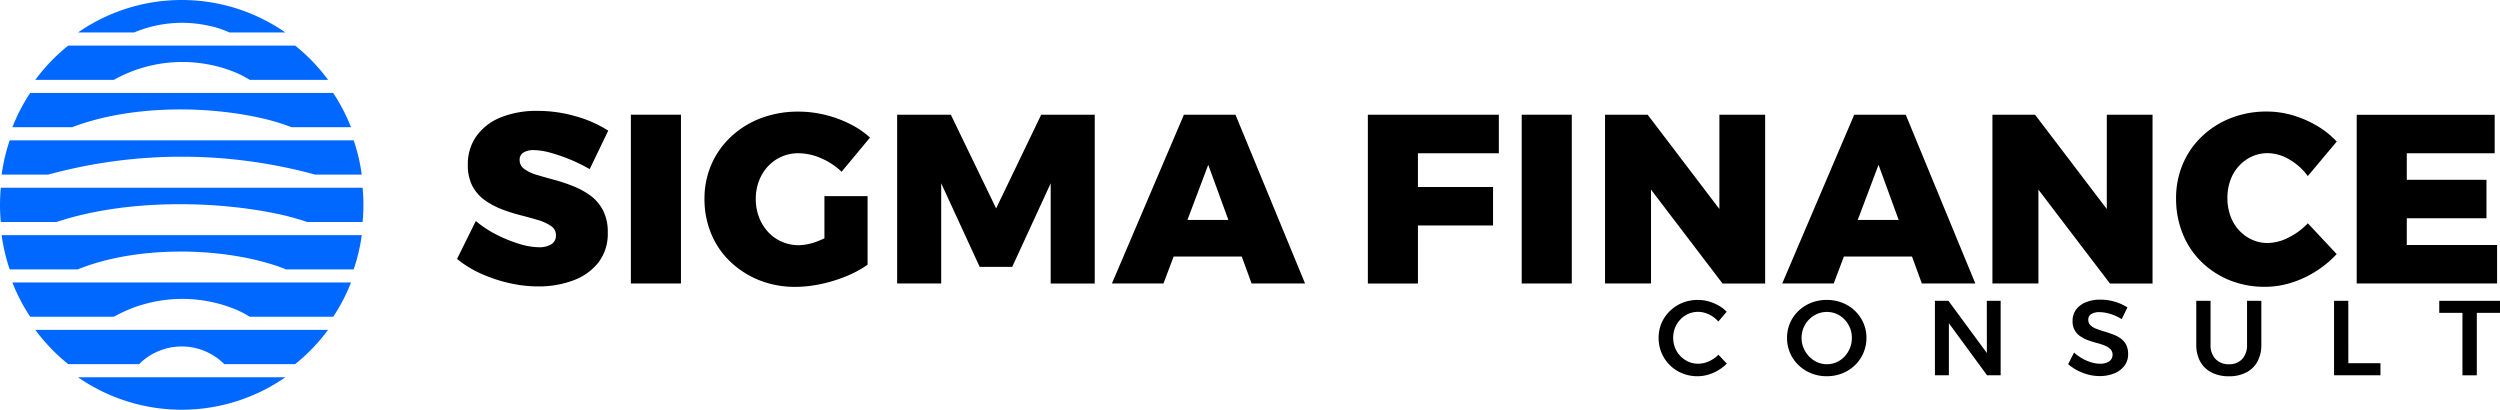 <?xml version="1.0" encoding="UTF-8"?> <svg xmlns="http://www.w3.org/2000/svg" xmlns:xlink="http://www.w3.org/1999/xlink" width="220.837" height="36.193" viewBox="0 0 220.837 36.193"><defs><clipPath id="a"><rect width="220.837" height="36.193" fill="none"></rect></clipPath></defs><g transform="translate(0 0)" clip-path="url(#a)"><path d="M77.687,21.1a1.666,1.666,0,0,1,.893-.212,5.826,5.826,0,0,1,1.5.234,15.1,15.1,0,0,1,3.456,1.446l1.638-3.4A10.678,10.678,0,0,0,82.3,17.9a12.056,12.056,0,0,0-3.361-.478,8.443,8.443,0,0,0-3.254.574,4.84,4.84,0,0,0-2.148,1.648,4.23,4.23,0,0,0-.766,2.521,3.983,3.983,0,0,0,.414,1.914,3.589,3.589,0,0,0,1.117,1.255,6.908,6.908,0,0,0,1.521.8,15.355,15.355,0,0,0,1.659.521q.84.212,1.531.425a3.841,3.841,0,0,1,1.116.521.946.946,0,0,1,.426.8.891.891,0,0,1-.4.8,2.037,2.037,0,0,1-1.127.266,6.136,6.136,0,0,1-1.755-.309,12.1,12.1,0,0,1-2.02-.829,9.1,9.1,0,0,1-1.776-1.181L71.817,30.5a9.443,9.443,0,0,0,2.117,1.3,13.209,13.209,0,0,0,2.477.829,11.479,11.479,0,0,0,2.574.3,8.711,8.711,0,0,0,3.073-.521,5.048,5.048,0,0,0,2.233-1.574,4.145,4.145,0,0,0,.84-2.669,4.145,4.145,0,0,0-.425-1.968,3.766,3.766,0,0,0-1.117-1.3,7,7,0,0,0-1.521-.829,15.181,15.181,0,0,0-1.659-.553q-.83-.223-1.531-.436a3.641,3.641,0,0,1-1.116-.521.952.952,0,0,1-.415-.8.722.722,0,0,1,.34-.659" transform="translate(-31.445 -7.628)"></path><rect width="4.424" height="14.909" transform="translate(55.728 10.133)"></rect><path d="M116.314,22.372a3.588,3.588,0,0,1,1.191-.851,3.641,3.641,0,0,1,1.5-.308,5.045,5.045,0,0,1,2.01.446,5.928,5.928,0,0,1,1.8,1.191l2.51-3.02A7.748,7.748,0,0,0,123.5,18.6a10.426,10.426,0,0,0-2.18-.787,9.809,9.809,0,0,0-2.3-.276,9.261,9.261,0,0,0-3.318.574,7.958,7.958,0,0,0-2.637,1.627,7.391,7.391,0,0,0-1.744,2.456,7.525,7.525,0,0,0-.617,3.063,7.917,7.917,0,0,0,.6,3.084A7.186,7.186,0,0,0,113,30.805a7.961,7.961,0,0,0,2.552,1.627,8.451,8.451,0,0,0,3.18.585,10.926,10.926,0,0,0,2.233-.245,12.752,12.752,0,0,0,2.254-.691,9.52,9.52,0,0,0,1.893-1.021V25H121.3V28.73c-.17.08-.343.156-.521.225a4.9,4.9,0,0,1-1.733.382,3.707,3.707,0,0,1-1.51-.308,3.591,3.591,0,0,1-1.213-.861,4.036,4.036,0,0,1-.8-1.3,4.46,4.46,0,0,1-.287-1.617,4.376,4.376,0,0,1,.287-1.606,4.029,4.029,0,0,1,.787-1.276" transform="translate(-48.474 -7.677)"></path><path d="M149.718,26.3l-4-8.274h-4.743V32.934h3.892V24.087l3.4,7.381h2.871l3.4-7.381v8.848h3.892V18.025H153.7Z" transform="translate(-61.726 -7.892)"></path><path d="M181.084,18.025l-6.359,14.909h4.552l.9-2.382h6.016l.87,2.382h4.722l-6.147-14.909Zm.311,9.295,1.838-4.87,1.778,4.87Z" transform="translate(-76.503 -7.892)"></path><path d="M214.942,32.935h4.424V27.809H226v-3.4h-6.635V21.429h7.146v-3.4h-11.57Z" transform="translate(-94.112 -7.892)"></path><rect width="4.424" height="14.909" transform="translate(134.42 10.133)"></rect><path d="M262.31,26.357l-6.338-8.331h-3.764V32.935h4.062V24.645l6.317,8.291h3.765V18.026H262.31Z" transform="translate(-110.428 -7.893)"></path><path d="M297.11,32.934l-6.147-14.909h-4.551l-6.36,14.909H284.6l.9-2.382h6.016l.87,2.382ZM286.723,27.32l1.838-4.87,1.778,4.87Z" transform="translate(-122.62 -7.892)"></path><path d="M323.185,26.357l-6.338-8.331h-3.764V32.935h4.062V24.645l6.317,8.291h3.765V18.026h-4.041Z" transform="translate(-137.082 -7.893)"></path><path d="M353.584,27.4a5.994,5.994,0,0,1-1.712,1.265,4.155,4.155,0,0,1-1.84.478,3.3,3.3,0,0,1-1.393-.3,3.529,3.529,0,0,1-1.138-.83,3.709,3.709,0,0,1-.755-1.265,4.609,4.609,0,0,1-.266-1.585,4.517,4.517,0,0,1,.266-1.573,3.739,3.739,0,0,1,.755-1.255,3.536,3.536,0,0,1,1.138-.829,3.3,3.3,0,0,1,1.393-.3,3.821,3.821,0,0,1,1.893.542,5.39,5.39,0,0,1,1.659,1.478l2.552-3.042a7.664,7.664,0,0,0-1.755-1.4,9.4,9.4,0,0,0-2.137-.925,8.088,8.088,0,0,0-2.276-.329,8.582,8.582,0,0,0-3.18.575,7.806,7.806,0,0,0-2.552,1.616,7.263,7.263,0,0,0-1.691,2.435,7.686,7.686,0,0,0-.6,3.052,8.177,8.177,0,0,0,.585,3.116,7.245,7.245,0,0,0,1.648,2.477,7.682,7.682,0,0,0,2.489,1.627,8.218,8.218,0,0,0,3.147.585,7.761,7.761,0,0,0,2.276-.351,8.991,8.991,0,0,0,2.191-1.01,9.266,9.266,0,0,0,1.851-1.531Z" transform="translate(-149.722 -7.677)"></path><path d="M382.724,29.532h-7.976v-2.36h7.04v-3.4h-7.04v-2.34h7.763v-3.4H370.324V32.934h12.4Z" transform="translate(-162.145 -7.892)"></path><path d="M265.066,52.555a2.291,2.291,0,0,1-.949.211,2.091,2.091,0,0,1-.86-.178,2.3,2.3,0,0,1-.7-.489,2.2,2.2,0,0,1-.475-.729,2.378,2.378,0,0,1-.169-.9,2.343,2.343,0,0,1,.169-.893,2.274,2.274,0,0,1,.475-.729,2.195,2.195,0,0,1,.7-.489,2.134,2.134,0,0,1,.86-.174,2.2,2.2,0,0,1,.959.23,2.58,2.58,0,0,1,.827.625l.733-.865a3.149,3.149,0,0,0-.733-.559,3.967,3.967,0,0,0-.869-.357,3.464,3.464,0,0,0-.935-.127,3.6,3.6,0,0,0-1.367.254,3.45,3.45,0,0,0-1.1.715,3.239,3.239,0,0,0-1.006,2.387,3.341,3.341,0,0,0,2.082,3.125,3.49,3.49,0,0,0,1.349.259,3.357,3.357,0,0,0,.944-.136,3.887,3.887,0,0,0,.893-.39,3.643,3.643,0,0,0,.757-.592l-.743-.78a2.8,2.8,0,0,1-.836.578" transform="translate(-114.112 -20.638)"></path><path d="M286.814,48.1a3.365,3.365,0,0,0-1.114-.714,3.712,3.712,0,0,0-1.382-.254,3.67,3.67,0,0,0-1.377.254,3.452,3.452,0,0,0-1.114.71,3.242,3.242,0,0,0-1.015,2.391,3.285,3.285,0,0,0,1.015,2.407,3.485,3.485,0,0,0,1.114.719,3.607,3.607,0,0,0,1.377.259,3.647,3.647,0,0,0,1.382-.259,3.431,3.431,0,0,0,1.114-.719,3.334,3.334,0,0,0,1.011-2.407,3.228,3.228,0,0,0-.268-1.32,3.37,3.37,0,0,0-.743-1.066m-.451,3.294a2.432,2.432,0,0,1-.475.738,2.161,2.161,0,0,1-.7.5,2.059,2.059,0,0,1-.851.178,2.089,2.089,0,0,1-.855-.178,2.265,2.265,0,0,1-.715-.5,2.406,2.406,0,0,1-.488-.738,2.324,2.324,0,0,1,.479-2.538,2.244,2.244,0,0,1,.714-.489,2.168,2.168,0,0,1,.865-.174,2.111,2.111,0,0,1,.851.174,2.136,2.136,0,0,1,.7.489,2.38,2.38,0,0,1,.475.729,2.3,2.3,0,0,1,.174.9,2.342,2.342,0,0,1-.174.907" transform="translate(-122.953 -20.638)"></path><path d="M308.634,51.88l-3.393-4.61h-1.194v6.579h1.232v-4.6l3.374,4.6h1.2V47.269h-1.222Z" transform="translate(-133.126 -20.697)"></path><path d="M329.6,50.5a3.062,3.062,0,0,0-.691-.352q-.376-.136-.752-.249t-.691-.235a1.481,1.481,0,0,1-.508-.31.651.651,0,0,1-.193-.489.554.554,0,0,1,.268-.5,1.319,1.319,0,0,1,.71-.169,3.152,3.152,0,0,1,.583.061,3.913,3.913,0,0,1,.681.2,4.346,4.346,0,0,1,.709.357l.508-1.034a4.147,4.147,0,0,0-1.1-.5,4.429,4.429,0,0,0-1.283-.188,3.329,3.329,0,0,0-1.292.23,2.006,2.006,0,0,0-.86.649,1.618,1.618,0,0,0-.31.992,1.534,1.534,0,0,0,.7,1.377,3.157,3.157,0,0,0,.691.348q.375.136.757.235a5.508,5.508,0,0,1,.691.225,1.54,1.54,0,0,1,.5.315.731.731,0,0,1-.1,1.081,1.439,1.439,0,0,1-.832.207,2.664,2.664,0,0,1-.747-.117,3.82,3.82,0,0,1-.794-.338,3.9,3.9,0,0,1-.734-.531l-.526,1.024a4.184,4.184,0,0,0,.8.545,4.648,4.648,0,0,0,.949.372,3.932,3.932,0,0,0,1.029.136,3.357,3.357,0,0,0,1.292-.235,2.111,2.111,0,0,0,.9-.667,1.672,1.672,0,0,0,.329-1.043,1.731,1.731,0,0,0-.188-.846,1.621,1.621,0,0,0-.5-.554" transform="translate(-142.297 -20.623)"></path><path d="M349.6,51.143a1.777,1.777,0,0,1-.433,1.274,1.53,1.53,0,0,1-1.165.455,1.566,1.566,0,0,1-1.185-.46,1.758,1.758,0,0,1-.441-1.269V47.27h-1.26v3.873a3.02,3.02,0,0,0,.348,1.49,2.361,2.361,0,0,0,1,.964,3.3,3.3,0,0,0,1.542.338,3.243,3.243,0,0,0,1.527-.338,2.342,2.342,0,0,0,.987-.964,3.049,3.049,0,0,0,.343-1.49V47.27H349.6Z" transform="translate(-151.108 -20.697)"></path><path d="M368.024,47.27h-1.259v6.579h4.1V52.778h-2.839Z" transform="translate(-160.587 -20.697)"></path><path d="M383.295,47.27v1.062h2.049v5.518h1.269V48.332h2.05V47.27Z" transform="translate(-167.824 -20.697)"></path><path d="M32.029,29.5H.072C.025,30,0,30.5,0,31.012s.025,1.015.072,1.514H5c5.912-1.98,13.837-1.964,19.807-.654a22.925,22.925,0,0,1,2.33.654h4.894c.047-.5.071-1,.071-1.514S32.076,30,32.029,29.5" transform="translate(0 -12.916)" fill="#0068ff"></path><path d="M.258,36.944A15.979,15.979,0,0,0,.97,39.972H6.98c5.132-2.079,12.538-2.021,17.667-.277.241.083.482.175.723.277h5.986a15.936,15.936,0,0,0,.713-3.028Z" transform="translate(-0.113 -16.176)" fill="#0068ff"></path><path d="M1.946,44.389A15.966,15.966,0,0,0,3.52,47.417h7.386a12.389,12.389,0,0,1,10.744-.654,8.652,8.652,0,0,1,1.264.654h7.372a16.031,16.031,0,0,0,1.574-3.028Z" transform="translate(-0.852 -19.436)" fill="#0068ff"></path><path d="M5.549,51.835a16.125,16.125,0,0,0,2.91,3.028h6.26a5.313,5.313,0,0,1,6.732-.654,5.186,5.186,0,0,1,.789.654H28.5a16.122,16.122,0,0,0,2.909-3.028Z" transform="translate(-2.43 -22.696)" fill="#0068ff"></path><path d="M12.484,10.189a12.392,12.392,0,0,1,10.744-.654,8.643,8.643,0,0,1,1.263.654h6.92A16.14,16.14,0,0,0,28.5,7.161H8.459a16.143,16.143,0,0,0-2.91,3.028Z" transform="translate(-2.43 -3.135)" fill="#0068ff"></path><path d="M12.262,59.281a16.052,16.052,0,0,0,18.314,0Z" transform="translate(-5.369 -25.956)" fill="#0068ff"></path><path d="M7.222,17.635c5.143-1.971,12.114-1.97,17.347-.654a18.311,18.311,0,0,1,2.039.654h5.249a16,16,0,0,0-1.574-3.028H3.519a16,16,0,0,0-1.574,3.028Z" transform="translate(-0.852 -6.396)" fill="#0068ff"></path><path d="M17.213,2.868a10.937,10.937,0,0,1,6.567-.6,8.6,8.6,0,0,1,1.863.6h4.933a16.053,16.053,0,0,0-18.315,0Z" transform="translate(-5.368 0)" fill="#0068ff"></path><path d="M4.367,25.08a44.737,44.737,0,0,1,23.587,0h4.114a15.978,15.978,0,0,0-.712-3.028H.971A15.937,15.937,0,0,0,.258,25.08Z" transform="translate(-0.113 -9.655)" fill="#0068ff"></path></g></svg> 